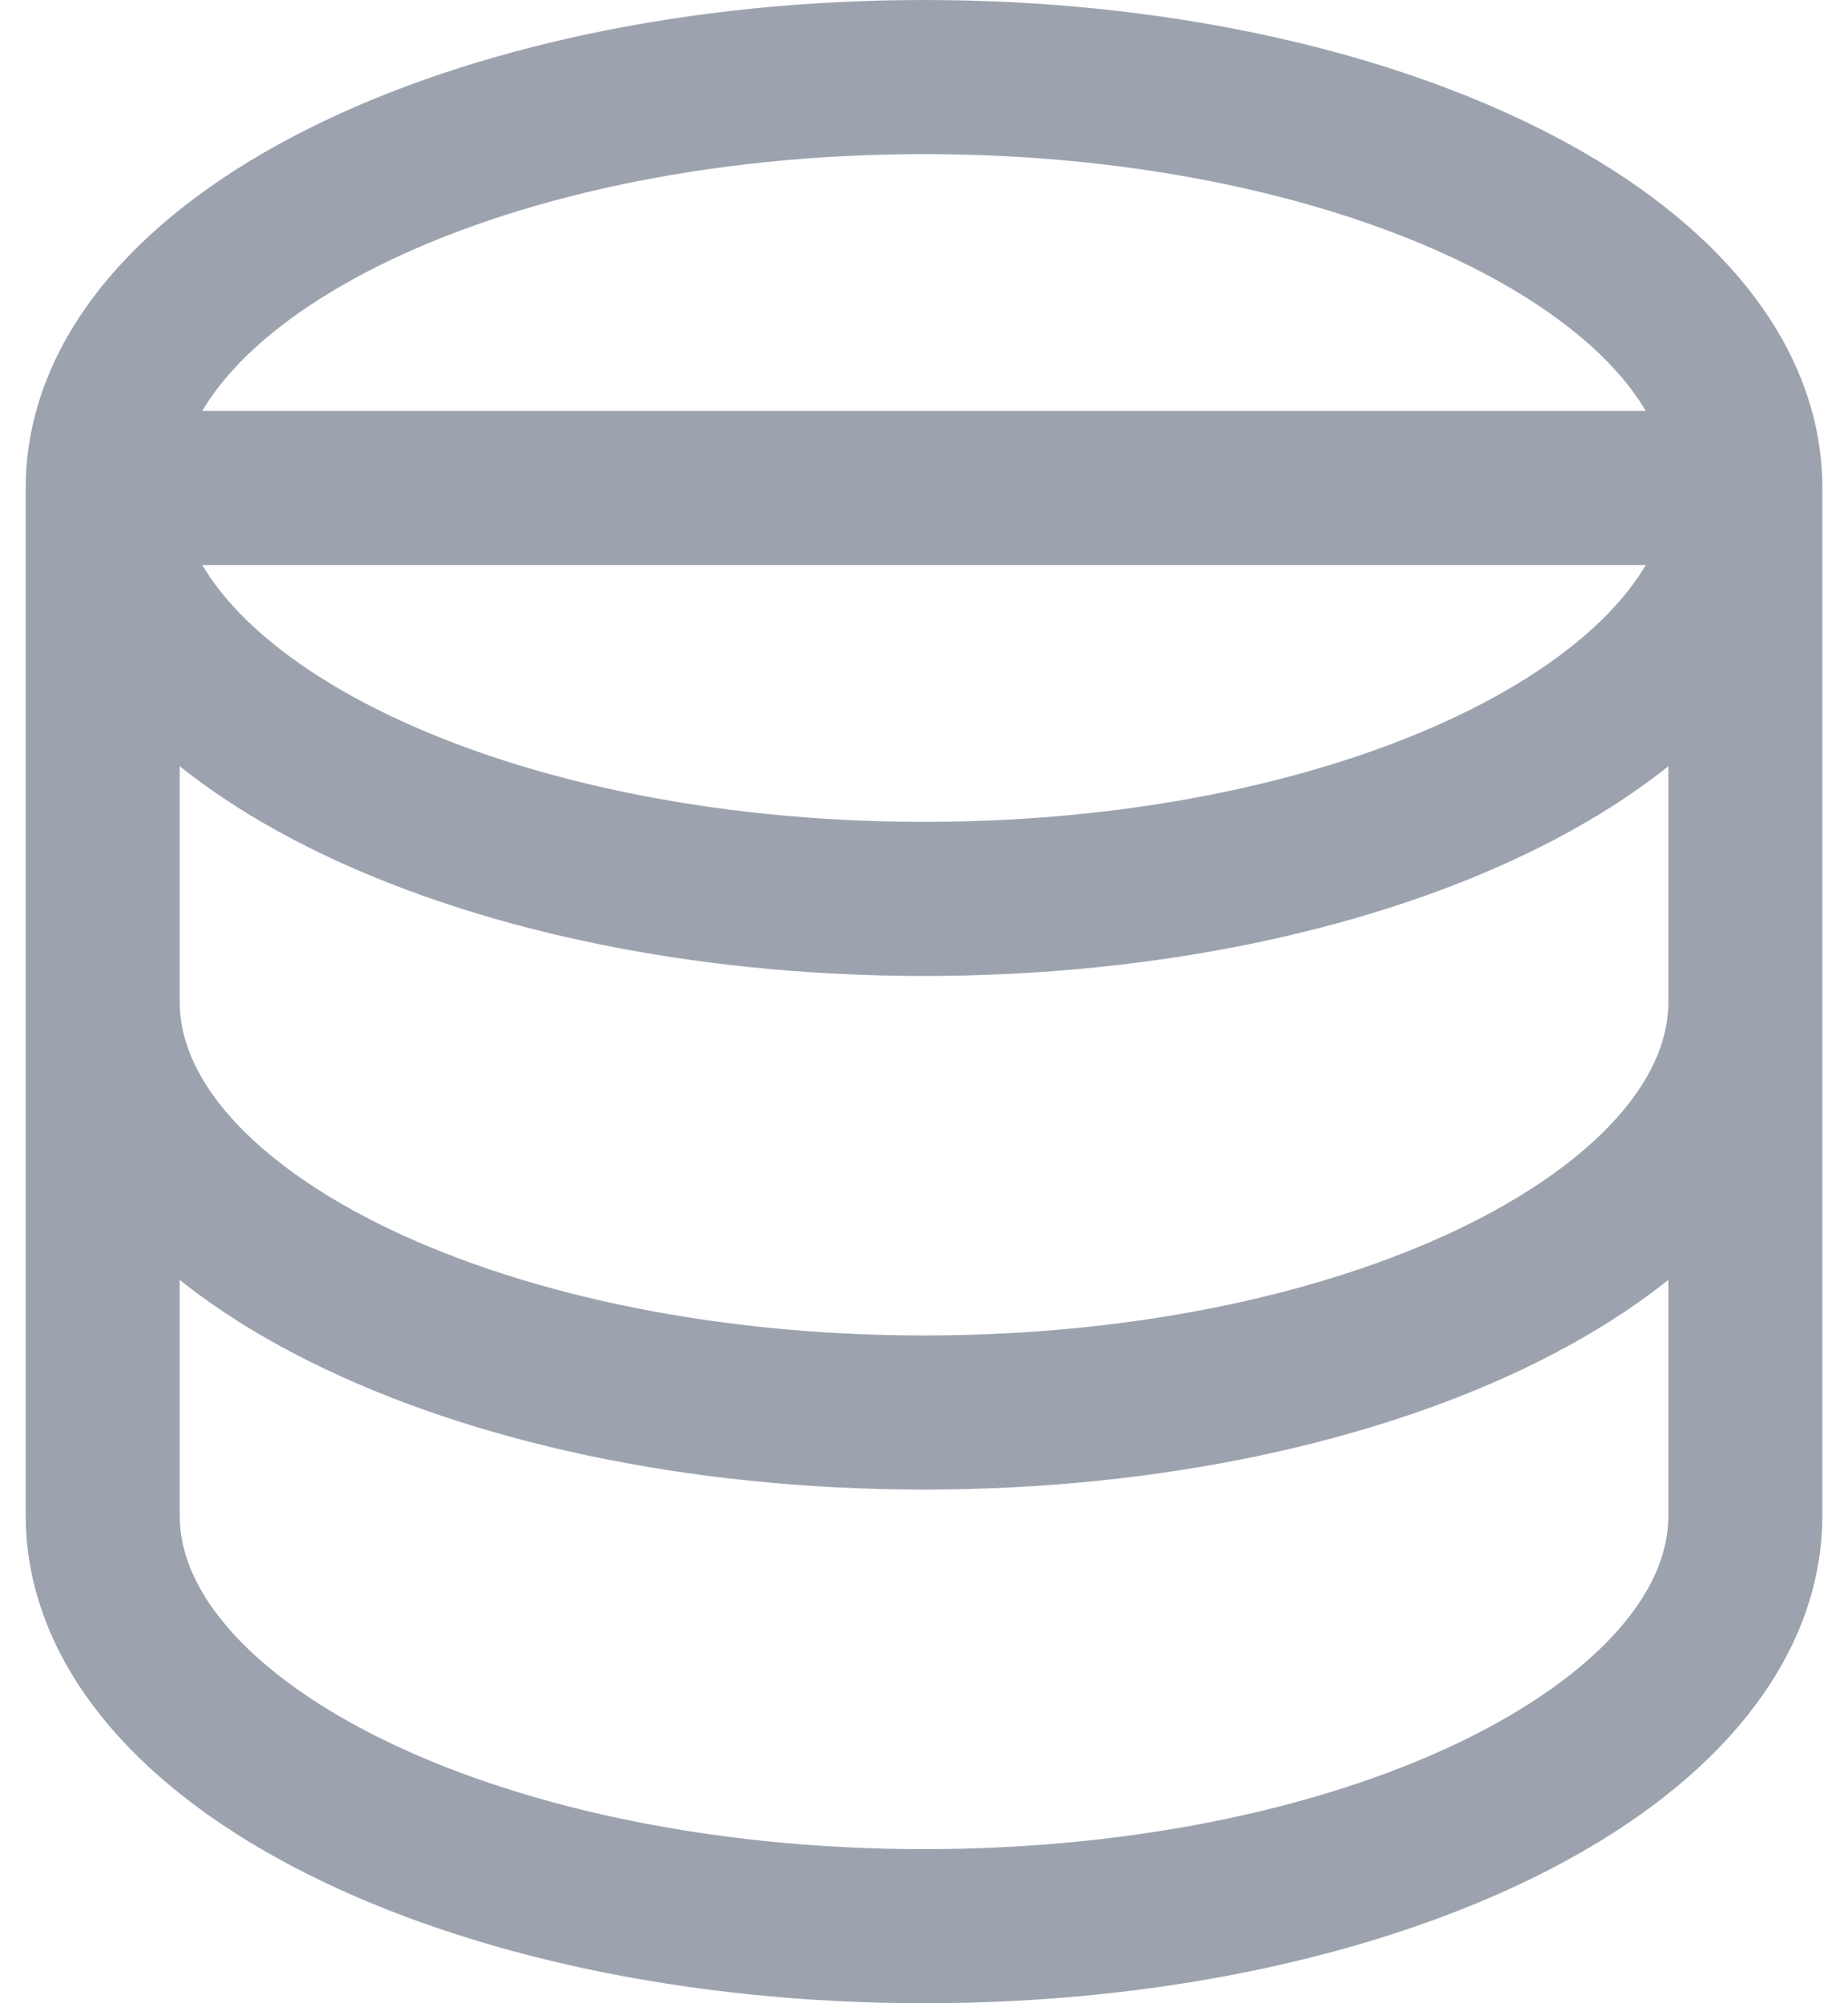 <svg width="24" height="26" viewBox="0 0 24 26" fill="none" xmlns="http://www.w3.org/2000/svg">
<path d="M22.667 13C22.667 15.947 17.891 18.333 12.001 18.333C6.11 18.333 1.334 15.947 1.334 13M1.334 6.333V19.667C1.334 22.613 6.11 25 12.001 25C17.891 25 22.667 22.613 22.667 19.667V6.333H1.334ZM1.334 6.333C1.334 9.28 6.11 11.667 12.001 11.667C17.891 11.667 22.667 9.28 22.667 6.333H1.334ZM1.334 6.333C1.334 3.387 6.11 1 12.001 1C17.891 1 22.667 3.387 22.667 6.333H1.334Z" stroke="#9CA3AF" stroke-width="2" stroke-linecap="round" stroke-linejoin="round"/>
</svg>
